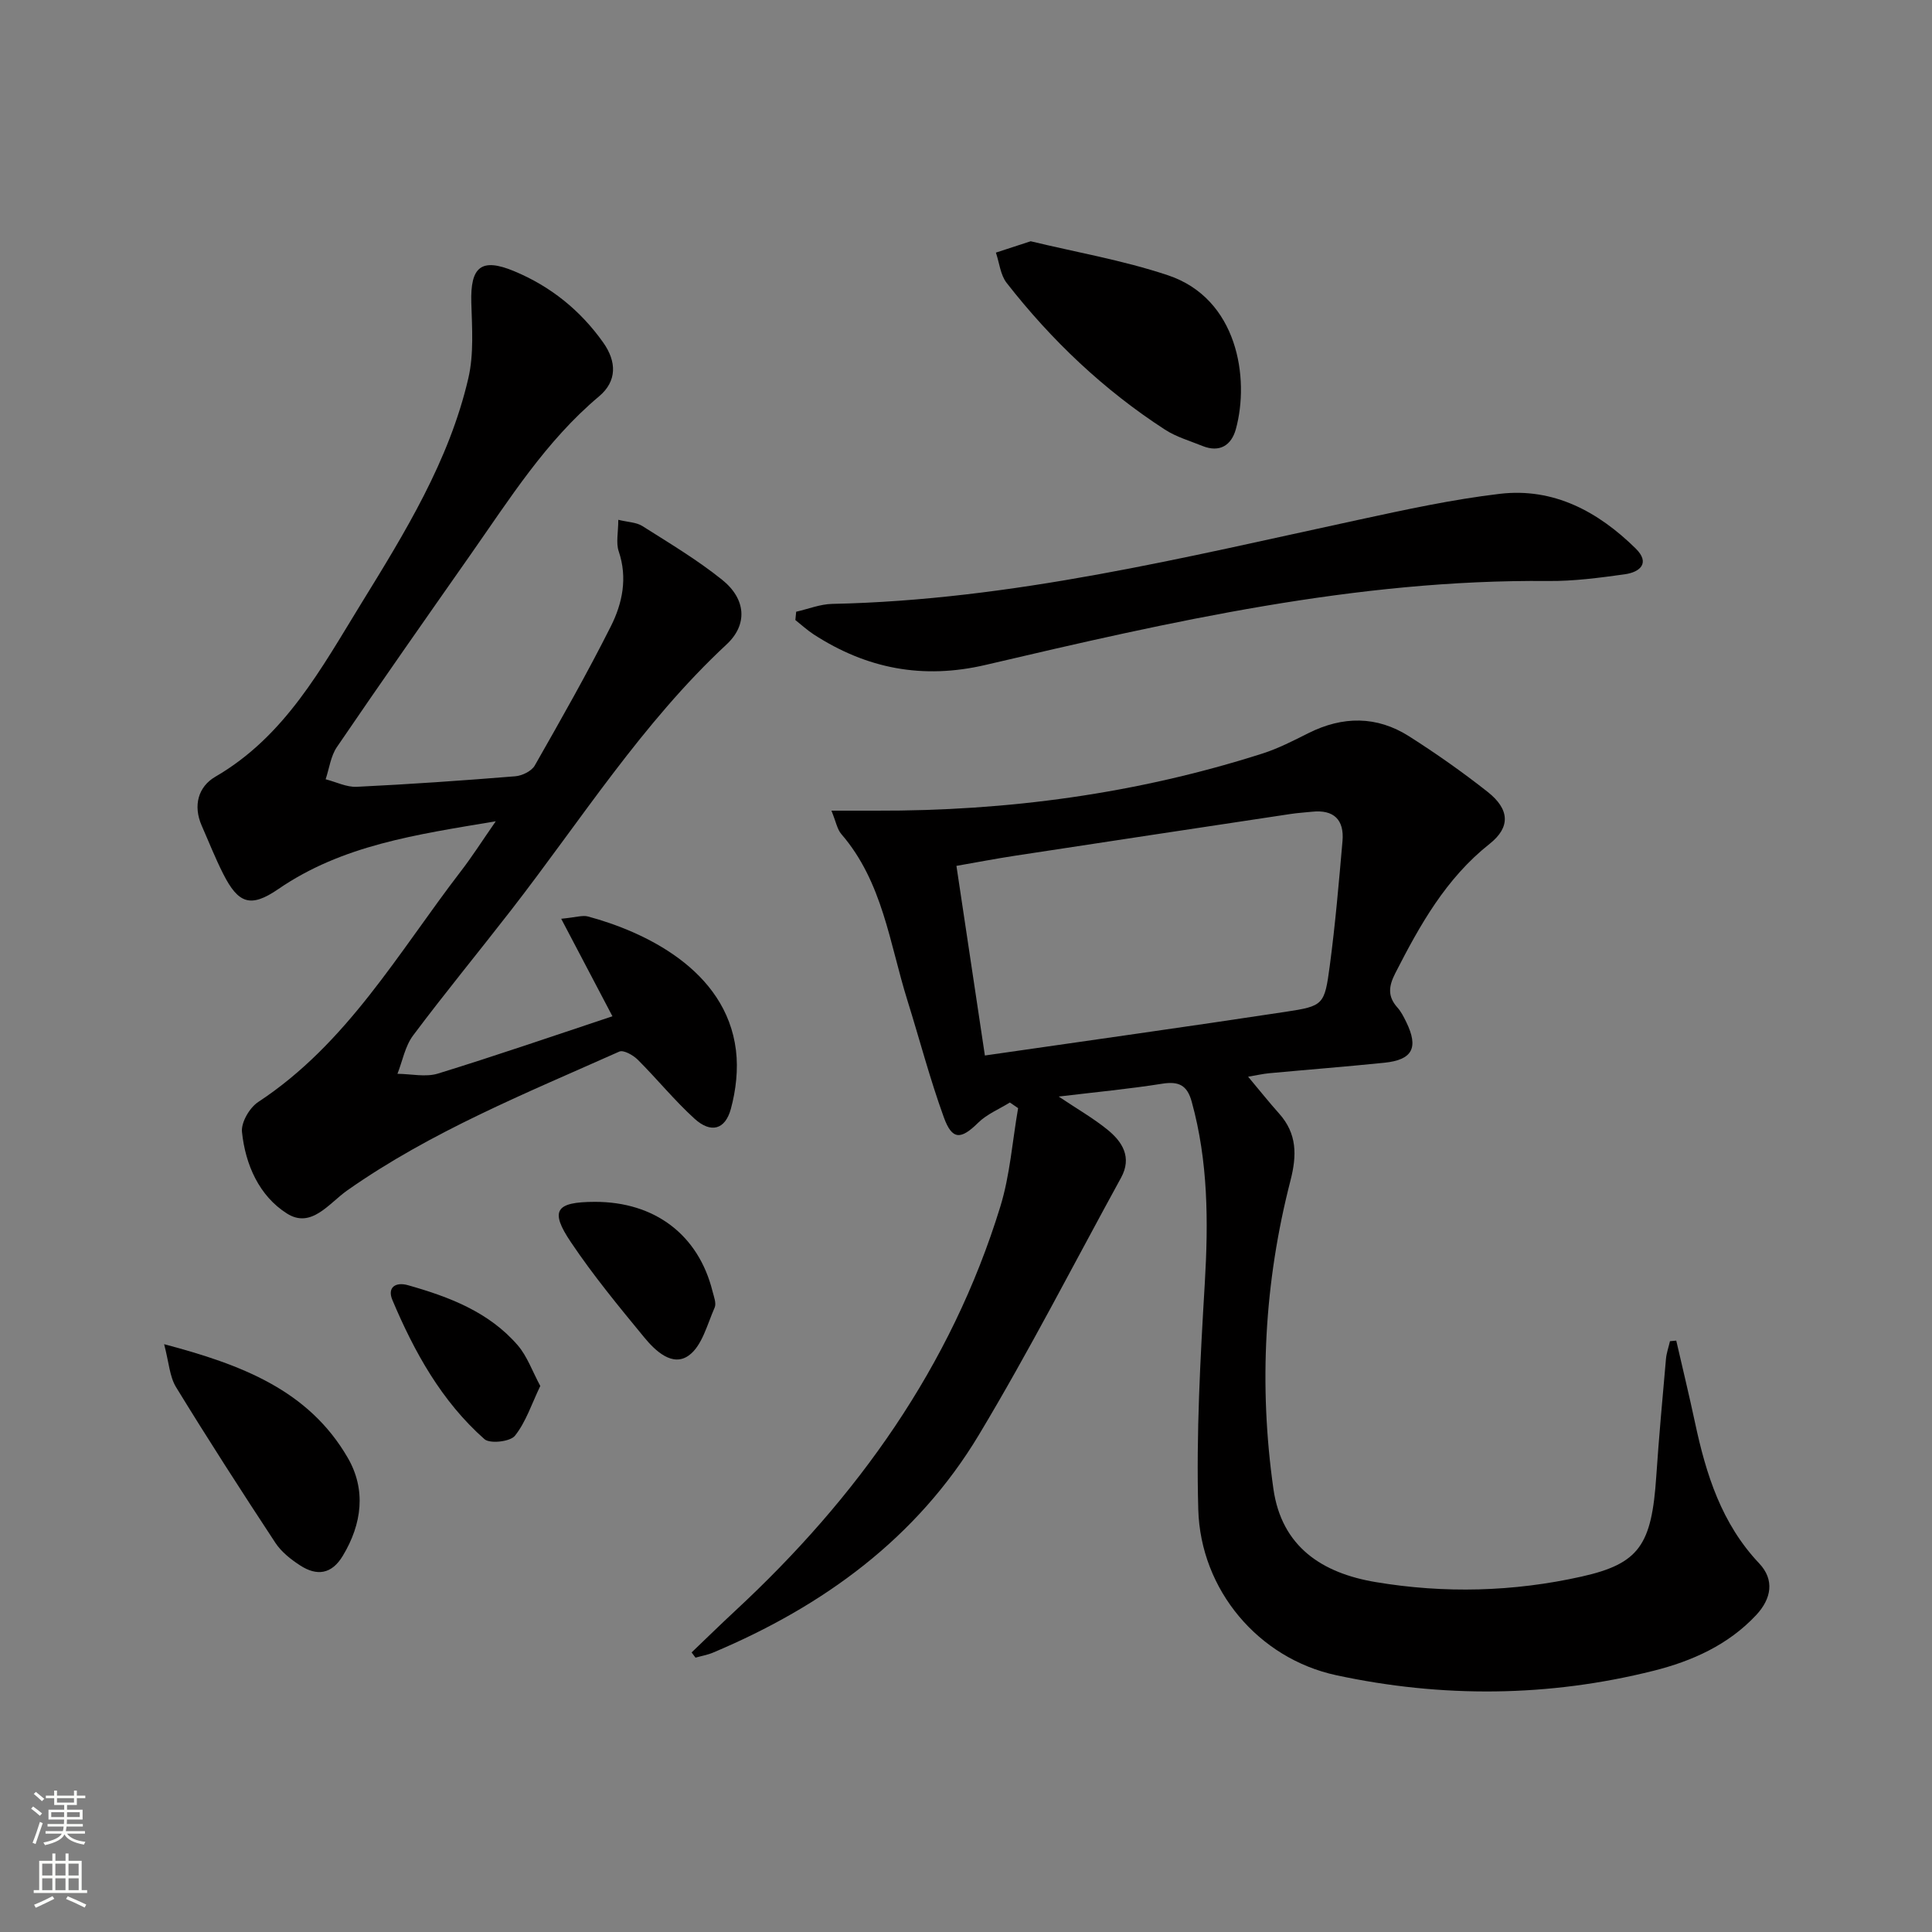 <svg enable-background="new 0 0 400 400" viewBox="0 0 400 400" xmlns="http://www.w3.org/2000/svg"><rect x="0" y="0" width="400" height="400" fill="#808080" stroke="none"/><g fill="#010000"><path d="m347.05 277.56c1.31 5.68 2.68 11.35 3.9 17.05 2.28 10.67 5.48 20.83 13.26 29.06 3.24 3.42 2.55 7.33-.62 10.72-5.79 6.19-13.29 9.53-21.22 11.52-21.78 5.47-43.83 5.63-65.7.93-16.12-3.47-28.11-17.65-28.58-34.31-.44-15.6.42-31.26 1.35-46.85.75-12.71.71-25.22-2.71-37.59-.94-3.42-2.68-4.26-6.1-3.72-6.87 1.09-13.8 1.74-21.44 2.66 3.8 2.55 7.1 4.44 10.03 6.8 3.16 2.54 5.2 5.77 2.88 10.01-9.75 17.78-19 35.86-29.43 53.23-12.86 21.42-32.24 35.48-55.03 45.08-1.16.49-2.43.7-3.64 1.05-.27-.36-.54-.72-.81-1.08 3.01-2.88 5.98-5.79 9.03-8.62 25.19-23.37 44.69-50.53 54.88-83.67 2.02-6.56 2.5-13.59 3.69-20.4-.57-.39-1.14-.78-1.71-1.17-2.2 1.37-4.74 2.4-6.54 4.17-3.59 3.54-5.41 3.67-7.14-1.13-2.88-7.94-5.02-16.14-7.54-24.21-3.69-11.8-5.11-24.49-13.66-34.39-.87-1-1.11-2.54-2.06-4.86 3.7 0 6.46-.01 9.21 0 27.26.09 53.99-3.51 80-11.82 3.3-1.05 6.43-2.67 9.54-4.23 7.09-3.55 14.14-3.61 20.84.65 5.6 3.56 11.06 7.4 16.27 11.51 4.55 3.59 4.78 7.3.41 10.76-9.05 7.16-14.43 16.8-19.53 26.78-1.4 2.74-1.61 4.81.45 7.12.76.85 1.3 1.93 1.81 2.97 2.61 5.34 1.32 7.85-4.53 8.45-7.93.81-15.89 1.43-23.83 2.17-1.28.12-2.54.41-4.37.72 2.38 2.84 4.32 5.28 6.4 7.61 3.74 4.17 3.72 8.65 2.36 13.92-5.4 20.98-6.57 42.3-3.53 63.77 1.71 12.09 10.17 17.49 21.16 19.33 14.22 2.39 28.54 2.02 42.62-1.13 11.99-2.68 14.54-6.55 15.49-20.72.55-8.12 1.29-16.23 2.01-24.34.11-1.24.55-2.45.83-3.68.43-.05.86-.09 1.3-.12zm-143.14-59.03c21.23-3.07 41.74-5.93 62.22-9.04 7.91-1.2 8.1-1.42 9.19-9.57 1.14-8.56 1.88-17.18 2.63-25.79.38-4.41-1.8-6.55-6.31-6.07-1.49.16-2.99.24-4.46.47-19.03 2.87-38.07 5.74-57.1 8.65-3.98.61-7.93 1.37-12.06 2.09 2.04 13.58 3.95 26.33 5.89 39.26z"/><path d="m102.64 170.04c-16.53 2.76-31.78 4.94-45.03 14.04-5.75 3.95-8.28 2.99-11.39-3.14-1.65-3.25-2.99-6.66-4.46-10-1.82-4.15-.72-8.07 2.83-10.13 14.43-8.37 21.96-22.47 30.2-35.86 9.06-14.71 18.2-29.53 22.17-46.62 1.17-5.02.77-10.46.62-15.7-.21-7.4 2.05-9.32 8.86-6.49 7.53 3.13 13.71 8.09 18.45 14.78 2.79 3.94 2.89 7.99-.86 11.14-11.03 9.26-18.55 21.29-26.67 32.86-9.26 13.21-18.53 26.42-27.61 39.75-1.28 1.88-1.58 4.43-2.33 6.67 2.15.55 4.33 1.66 6.44 1.56 10.95-.53 21.9-1.29 32.83-2.18 1.43-.12 3.37-1.07 4.03-2.23 5.42-9.52 10.84-19.05 15.76-28.84 2.39-4.76 3.48-10 1.62-15.5-.6-1.76-.09-3.89-.09-6.53 1.99.49 3.73.5 4.98 1.29 5.61 3.55 11.35 6.98 16.51 11.12 4.99 4 5.33 9.3.93 13.39-17.47 16.25-30.13 36.35-44.6 55-6.73 8.68-13.72 17.17-20.3 25.96-1.66 2.21-2.19 5.27-3.24 7.94 2.81.02 5.83.74 8.39-.05 12.16-3.75 24.2-7.9 36.12-11.86-3.63-6.9-6.87-13.06-10.61-20.19 3.05-.29 4.41-.78 5.55-.47 11.49 3.09 28.58 10.95 30.63 27.69.49 3.96 0 8.26-1.05 12.13-1.18 4.35-4.15 5.11-7.52 2.05-4.17-3.79-7.75-8.22-11.75-12.21-.95-.95-2.95-2.08-3.83-1.69-19.26 8.6-38.9 16.5-56.31 28.73-3.83 2.69-7.45 8-12.51 4.79-5.74-3.64-8.6-10.1-9.3-16.88-.21-1.98 1.58-5.04 3.37-6.21 18.38-12.08 28.99-30.91 41.91-47.72 2.32-3 4.36-6.21 7.26-10.39z"/><path d="m164.84 126.65c2.49-.56 4.97-1.57 7.46-1.62 37.12-.77 72.93-9.63 108.92-17.4 9.71-2.1 19.47-4.23 29.31-5.39 11.15-1.31 20.36 3.69 28.12 11.32 3.06 3.01.9 4.9-2.26 5.34-5.25.73-10.58 1.44-15.86 1.39-39.75-.37-78.14 8.39-116.46 17.37-13.03 3.05-24.65.79-35.63-6.33-1.33-.87-2.52-1.97-3.77-2.96.06-.57.12-1.15.17-1.72z"/><path d="m213.39 49.95c9.17 2.22 19.02 3.91 28.39 7.03 14.5 4.83 16.97 21.39 14.09 31.87-.91 3.32-3.33 4.93-6.92 3.48-2.61-1.06-5.41-1.86-7.74-3.37-12.68-8.21-23.51-18.5-32.79-30.38-1.3-1.66-1.51-4.16-2.23-6.28 2.1-.68 4.2-1.37 7.2-2.35z"/><path d="m33.98 278.3c16.11 4.26 29.92 9.54 38.02 23.52 3.83 6.61 2.96 13.68-1.03 20.3-2.31 3.84-5.37 4.22-8.82 1.99-1.92-1.24-3.88-2.79-5.12-4.66-7.01-10.66-13.93-21.39-20.59-32.27-1.33-2.18-1.46-5.1-2.46-8.88z"/><path d="m123.15 248.83c12.42-.02 21.46 6.83 24.37 18.52.28 1.11.83 2.48.44 3.37-1.54 3.48-2.6 7.94-5.36 9.92-3.37 2.42-6.92-.95-9.23-3.76-5.25-6.38-10.53-12.79-15.13-19.64-4.48-6.62-3.21-8.39 4.91-8.41z"/><path d="m111.86 286.95c-1.79 3.72-2.97 7.45-5.25 10.31-.98 1.23-5.18 1.7-6.31.7-8.87-7.84-14.5-18.01-19.05-28.78-1.14-2.69.7-3.8 3.19-3.1 8.54 2.41 16.8 5.54 22.78 12.48 1.94 2.27 2.99 5.33 4.64 8.39z"/></g><path d="m6.44 374.46.42-.45c.65.47 1.27.95 1.85 1.44l-.45.49c-.65-.56-1.25-1.06-1.82-1.48m.93 7.33-.63-.26c.55-1.36 1.05-2.8 1.52-4.33.19.1.38.19.59.27-.46 1.29-.95 2.73-1.48 4.32m-.38-10.38.44-.42c.43.34 1.01.82 1.74 1.44l-.49.49c-.53-.51-1.09-1.01-1.69-1.51m2.5.35h1.72v-1.04h.59v1.04h3.52v-1.04h.59v1.04h1.75v.53h-1.75v1.42h-2.03v.97h3.22v2.03h-3.24c0 .35-.01.66-.03.93h3.32v.53h-3.37c-.03.27-.08.58-.15.94h3.96v.53h-3.71c.67.92 1.93 1.48 3.79 1.68-.13.24-.23.44-.29.59-2.13-.38-3.48-1.08-4.04-2.12-.43.97-1.77 1.72-4.03 2.23-.09-.19-.2-.37-.33-.55 2.1-.42 3.37-1.03 3.81-1.83h-3.36v-.53h3.58c.08-.29.13-.61.16-.94h-3.33v-.53h3.39c.02-.27.04-.58.04-.93h-3.23v-2.03h3.25v-.97h-2.07v-1.42h-1.73zm1.12 3.44v1h2.65c.01-.3.02-.44.01-.4v-.25-.35zm1.19-2h3.52v-.91h-3.52zm4.71 2h-2.63v.59c0 .15-.01.28-.01.4h2.64z" fill="#fbfcfa"/><path d="m13.56 383.74h.63v1.52h2.72v6.07h1.13v.6h-11.06v-.6h1.13v-6.07h2.73v-1.52h.63v1.52h2.1v-1.52zm-2.69 8.83.38.56c-1.24.63-2.53 1.25-3.85 1.85-.1-.21-.21-.42-.34-.63 1.36-.55 2.63-1.15 3.81-1.78m-2.13-4.27h2.1v-2.45h-2.1zm0 3.04h2.1v-2.46h-2.1zm2.72-3.04h2.1v-2.45h-2.1zm0 3.04h2.1v-2.46h-2.1zm6.07 3.6c-1.41-.71-2.7-1.3-3.86-1.78l.35-.56c1.45.62 2.75 1.19 3.84 1.72zm-1.25-9.09h-2.1v2.45h2.1zm-2.09 5.49h2.1v-2.46h-2.1z" fill="#fbfcfa"/></svg>